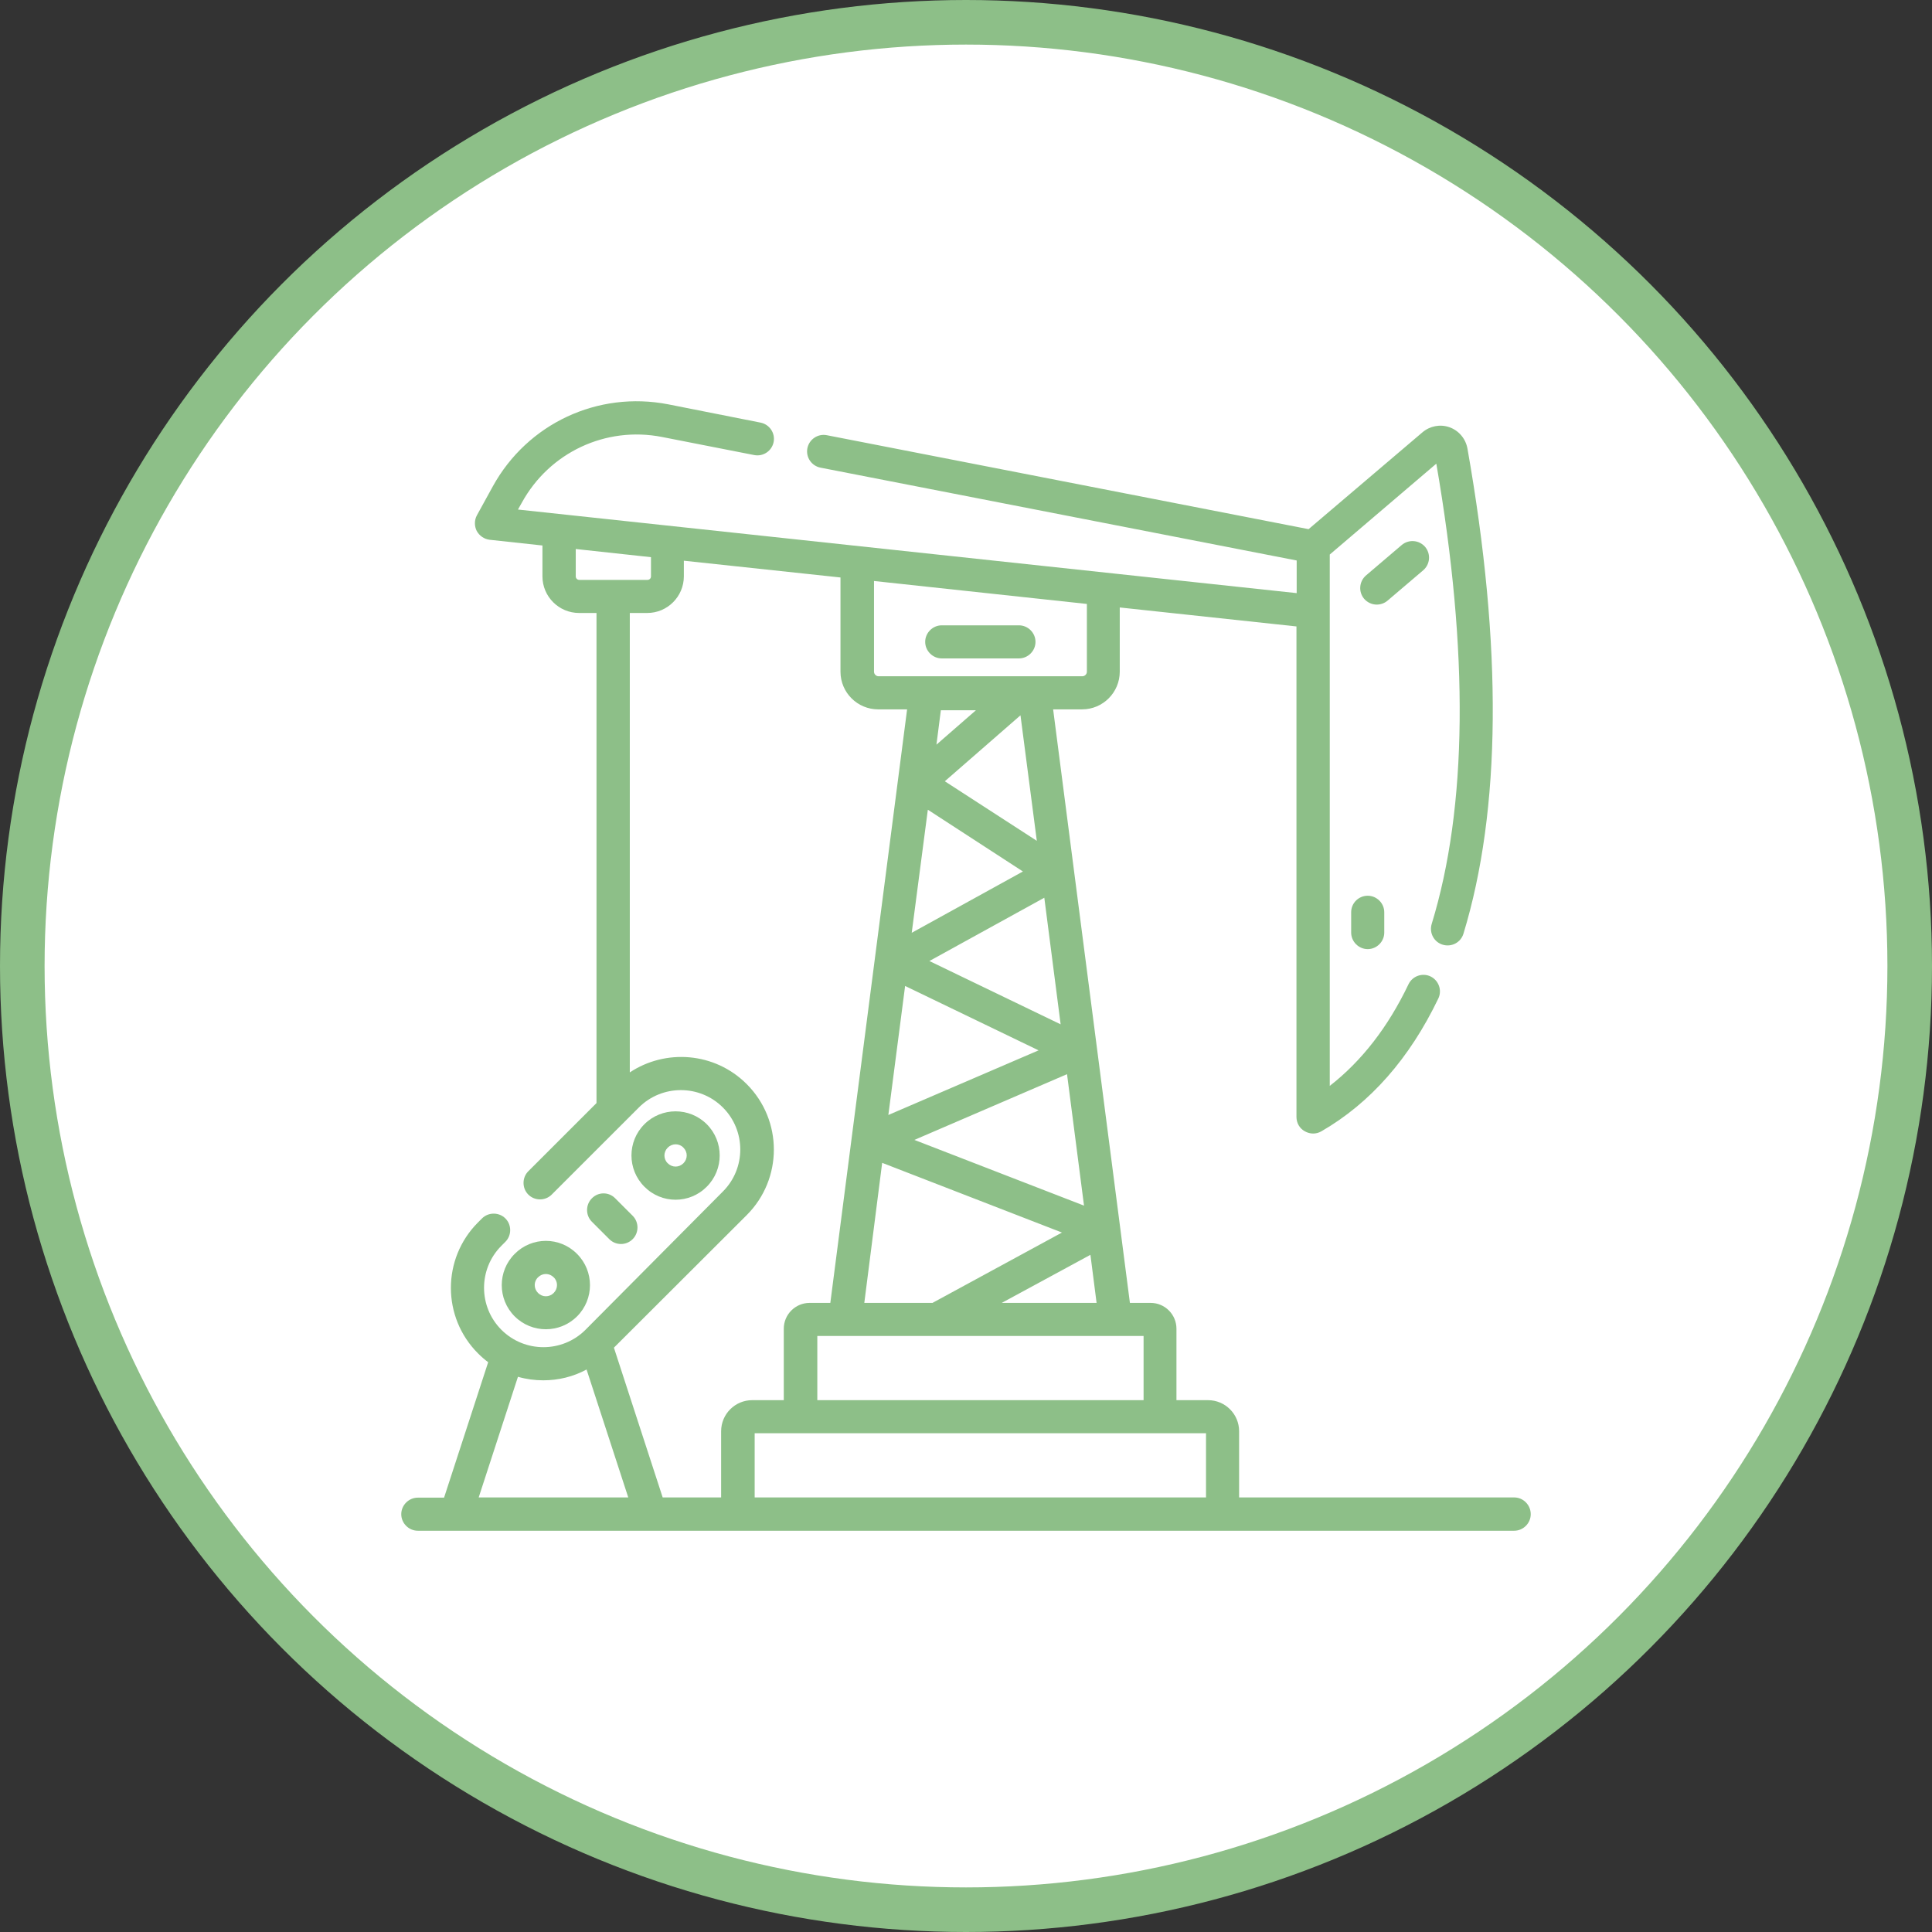 <svg width="130" height="130" viewBox="0 0 130 130" fill="none" xmlns="http://www.w3.org/2000/svg">
<rect x="0" y="0" width="130" height="130" fill="#333333" stroke="none"/>
<circle cx="65" cy="65" r="63.5" fill="white" stroke="#8DBF88" stroke-width="3"/>
<path d="M95.771 38.367C96.231 37.966 96.291 37.268 95.89 36.794C95.489 36.333 94.791 36.274 94.316 36.675L91.912 38.723C91.452 39.124 91.392 39.821 91.793 40.296C92.016 40.548 92.327 40.682 92.639 40.682C92.891 40.682 93.159 40.593 93.366 40.415L95.771 38.367Z" fill="#8DBF88"/>
<path d="M90.917 61.385V62.751C90.917 63.359 91.422 63.864 92.03 63.864C92.639 63.864 93.144 63.359 93.144 62.751V61.385C93.144 60.777 92.639 60.272 92.03 60.272C91.422 60.272 90.917 60.762 90.917 61.385Z" fill="#8DBF88"/>
<path d="M34.63 84.374C33.472 85.532 33.472 87.417 34.63 88.574C35.787 89.732 37.673 89.732 38.83 88.574C39.988 87.417 39.988 85.532 38.83 84.374C37.673 83.202 35.787 83.202 34.63 84.374ZM37.257 87.001C36.96 87.298 36.5 87.298 36.203 87.001C35.906 86.704 35.906 86.229 36.203 85.947C36.5 85.65 36.96 85.65 37.257 85.947C37.554 86.229 37.554 86.704 37.257 87.001Z" fill="#8DBF88"/>
<path d="M47.559 79.848C48.716 78.69 48.716 76.805 47.559 75.648C46.401 74.49 44.516 74.49 43.358 75.648C42.2 76.805 42.2 78.69 43.358 79.848C44.516 81.02 46.401 81.02 47.559 79.848ZM44.931 77.221C45.228 76.924 45.703 76.924 45.985 77.221C46.282 77.517 46.282 77.978 45.985 78.274C45.688 78.571 45.228 78.571 44.931 78.274C44.634 77.993 44.634 77.517 44.931 77.221Z" fill="#8DBF88"/>
<path d="M39.825 80.634C39.395 81.065 39.395 81.777 39.825 82.207L40.998 83.38C41.22 83.602 41.502 83.706 41.784 83.706C42.066 83.706 42.348 83.602 42.571 83.38C43.002 82.949 43.002 82.237 42.571 81.807L41.398 80.634C40.968 80.189 40.255 80.189 39.825 80.634Z" fill="#8DBF88"/>
<path d="M63.367 44.303H68.562C69.171 44.303 69.676 43.798 69.676 43.19C69.676 42.581 69.171 42.077 68.562 42.077H63.367C62.759 42.077 62.254 42.581 62.254 43.19C62.254 43.798 62.759 44.303 63.367 44.303Z" fill="#8DBF88"/>
<path d="M101.887 100.759H83.377V96.307C83.377 95.149 82.441 94.214 81.284 94.214H79.161V89.406C79.161 88.456 78.389 87.669 77.424 87.669H76.029L70.863 47.732H72.808C74.218 47.732 75.346 46.589 75.346 45.194V40.875L87.236 42.151V75.158C87.236 75.559 87.444 75.93 87.8 76.123C88.141 76.316 88.557 76.331 88.913 76.123C92.209 74.223 94.851 71.21 96.781 67.188C97.048 66.639 96.81 65.971 96.261 65.704C95.712 65.437 95.044 65.675 94.777 66.224C93.396 69.118 91.615 71.403 89.477 73.066C89.477 71.685 89.477 39.02 89.477 37.313L96.647 31.199C98.844 43.903 98.74 54.321 96.335 62.172C96.157 62.766 96.484 63.389 97.077 63.567C97.671 63.745 98.294 63.419 98.473 62.825C101.011 54.499 101.1 43.517 98.74 30.175C98.621 29.522 98.161 28.973 97.537 28.75C96.914 28.527 96.216 28.661 95.712 29.091L88.052 35.606L55.634 29.284C55.025 29.166 54.446 29.566 54.327 30.16C54.209 30.768 54.609 31.347 55.203 31.466L87.251 37.714V39.91C85.469 39.718 36.5 34.464 34.852 34.286L35.12 33.811C36.975 30.442 40.76 28.661 44.545 29.403L50.75 30.62C51.359 30.739 51.938 30.338 52.056 29.744C52.175 29.136 51.774 28.557 51.181 28.438L44.961 27.206C40.226 26.286 35.491 28.498 33.16 32.727L32.091 34.672C31.913 34.998 31.913 35.399 32.077 35.725C32.255 36.052 32.581 36.274 32.938 36.319L36.5 36.705V38.782C36.5 40.148 37.613 41.246 38.964 41.246H40.137V74.223L35.55 78.809C35.12 79.239 35.12 79.952 35.55 80.382C35.98 80.812 36.693 80.812 37.123 80.382L42.987 74.52C44.545 72.962 47.084 72.962 48.642 74.52C50.201 76.078 50.201 78.616 48.642 80.174L39.395 89.48C37.836 91.038 35.298 91.038 33.739 89.48C32.181 87.921 32.181 85.384 33.739 83.825L34.006 83.558C34.437 83.128 34.437 82.415 34.006 81.985C33.576 81.555 32.863 81.555 32.433 81.985L32.166 82.252C29.731 84.686 29.731 88.634 32.166 91.068C32.388 91.29 32.611 91.483 32.848 91.661L29.88 100.774H28.113C27.505 100.774 27 101.278 27 101.887C27 102.495 27.505 103 28.113 103H101.887C102.495 103 103 102.495 103 101.887C103 101.264 102.495 100.759 101.887 100.759ZM54.995 94.214V89.895H76.949V94.214H54.995ZM72.941 81.124L61.527 76.702L71.798 72.279L72.941 81.124ZM71.368 68.925L62.536 64.665L70.269 60.406L71.368 68.925ZM68.666 48.132L69.765 56.577L63.575 52.57L68.666 48.132ZM65.668 47.791L63.011 50.106L63.308 47.791H65.668ZM62.432 54.484L68.83 58.64L61.348 62.766L62.432 54.484ZM60.903 66.343L69.884 70.676L59.775 75.025L60.903 66.343ZM59.359 78.245L71.457 82.935L62.773 87.654C62.759 87.654 62.759 87.669 62.759 87.669H58.157L59.359 78.245ZM67.405 87.669L73.372 84.434L73.787 87.669H67.405ZM73.134 45.194C73.134 45.372 72.986 45.505 72.823 45.505H59.122C58.944 45.505 58.81 45.357 58.81 45.194V39.094L73.134 40.638V45.194ZM38.741 38.782V36.942L43.803 37.491V38.782C43.803 38.916 43.699 39.02 43.566 39.02H38.979C38.845 39.02 38.741 38.916 38.741 38.782ZM50.245 81.762C52.68 79.328 52.68 75.381 50.245 72.947C48.078 70.78 44.768 70.572 42.378 72.16V41.246H43.551C44.916 41.246 46.015 40.133 46.015 38.782V37.729L56.554 38.857V45.194C56.554 46.604 57.697 47.732 59.092 47.732H61.037L55.871 87.669H54.476C53.526 87.669 52.739 88.441 52.739 89.406V94.214H50.616C49.459 94.214 48.523 95.149 48.523 96.307V100.759H44.59L41.309 90.682L50.245 81.762ZM32.21 100.759L34.852 92.641C35.416 92.804 35.98 92.878 36.559 92.878C37.569 92.878 38.563 92.641 39.469 92.151L42.274 100.759H32.21ZM50.78 100.759V96.44H81.15V100.759H50.78Z" fill="#8DBF88"/>
</svg>
